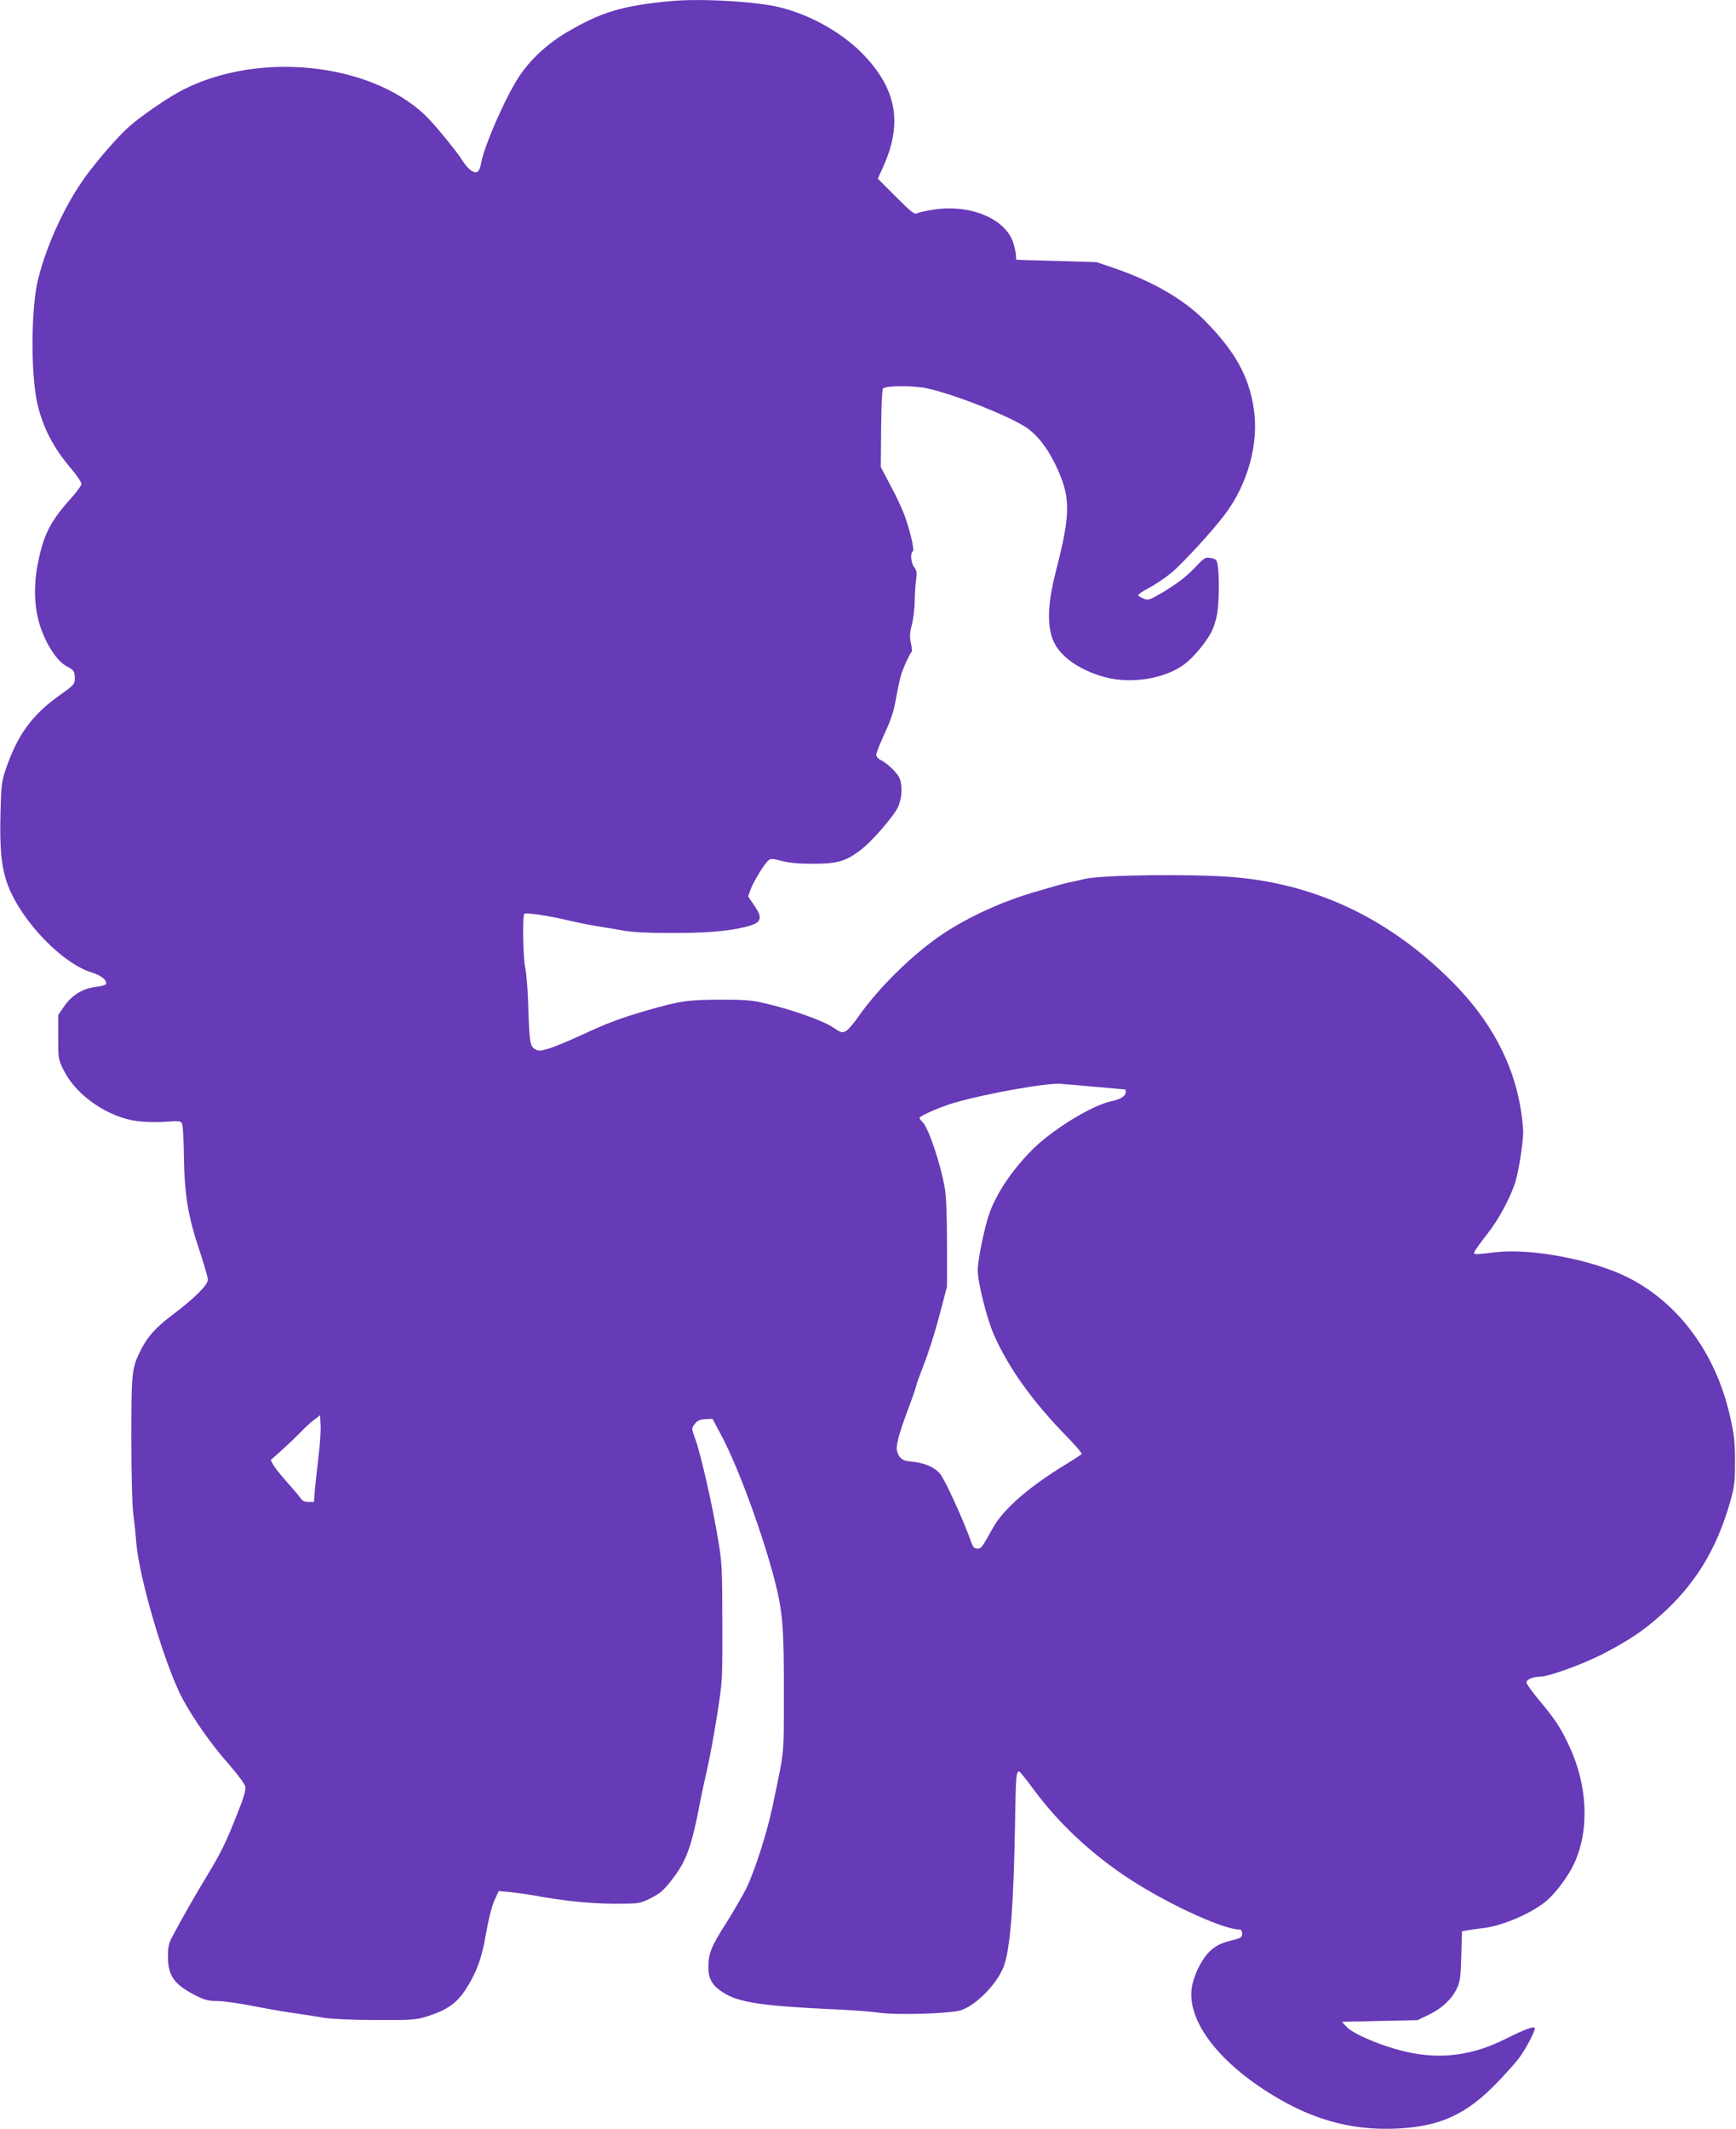<?xml version="1.0" standalone="no"?>
<!DOCTYPE svg PUBLIC "-//W3C//DTD SVG 20010904//EN"
 "http://www.w3.org/TR/2001/REC-SVG-20010904/DTD/svg10.dtd">
<svg version="1.0" xmlns="http://www.w3.org/2000/svg"
 width="1044pt" height="1280pt" viewBox="0 0 1044 1280"
 preserveAspectRatio="xMidYMid meet">
<g transform="translate(0,1280) scale(0.1,-0.1)"
fill="#673ab7" stroke="none">
<path d="M4030 12793 c-287 -27 -415 -66 -618 -185 -121 -71 -222 -165 -290
-268 -82 -123 -212 -422 -228 -519 -4 -23 -13 -46 -20 -52 -19 -16 -57 10 -89
60 -40 64 -179 233 -233 283 -333 311 -993 380 -1448 150 -90 -45 -260 -162
-332 -227 -67 -61 -180 -191 -256 -294 -121 -166 -232 -403 -286 -616 -44
-172 -46 -574 -5 -753 33 -143 97 -265 200 -386 36 -43 65 -85 65 -95 0 -9
-30 -51 -67 -91 -123 -138 -163 -217 -198 -401 -21 -112 -19 -229 5 -323 32
-127 107 -249 173 -283 41 -20 47 -30 47 -73 0 -33 -6 -39 -90 -99 -166 -117
-256 -240 -326 -448 -24 -70 -27 -97 -31 -258 -6 -223 6 -337 46 -441 84 -216
327 -468 504 -521 57 -17 96 -50 83 -71 -3 -5 -32 -12 -65 -16 -75 -9 -143
-52 -188 -120 l-33 -48 0 -133 c0 -131 0 -133 35 -203 74 -148 266 -280 440
-302 44 -6 121 -8 171 -4 83 6 92 5 99 -12 5 -11 10 -100 11 -199 3 -225 25
-360 94 -564 27 -81 50 -160 50 -175 0 -31 -80 -111 -213 -211 -98 -74 -148
-129 -187 -205 -58 -115 -60 -130 -60 -539 0 -207 5 -407 11 -446 5 -38 14
-117 18 -175 19 -227 177 -756 282 -949 70 -126 171 -270 272 -384 53 -60 98
-121 102 -137 5 -21 -8 -65 -51 -172 -68 -172 -95 -226 -183 -372 -62 -101
-146 -248 -208 -365 -18 -34 -23 -60 -23 -113 0 -116 36 -167 163 -233 58 -29
79 -35 133 -35 36 0 135 -14 221 -31 86 -17 202 -37 257 -44 56 -8 130 -20
166 -26 38 -7 165 -13 305 -13 225 -1 245 0 315 22 120 38 179 80 234 167 64
101 94 184 119 332 15 86 35 163 50 197 l26 57 68 -6 c37 -4 102 -13 143 -20
176 -33 342 -50 485 -50 150 0 151 0 218 33 54 27 77 46 123 105 92 116 123
202 177 487 8 41 26 125 40 185 14 61 41 205 59 320 33 209 33 212 32 560 0
313 -3 364 -23 485 -35 214 -104 517 -138 614 -25 68 -25 69 -5 95 15 20 29
27 63 29 l44 2 57 -107 c100 -190 246 -590 317 -865 48 -185 56 -286 55 -678
0 -386 5 -330 -68 -680 -32 -155 -110 -397 -159 -495 -22 -44 -77 -138 -122
-210 -89 -139 -105 -180 -105 -264 0 -68 24 -109 89 -150 92 -60 237 -81 666
-101 105 -4 226 -14 270 -20 106 -16 436 -6 496 15 91 32 210 153 253 257 41
98 63 375 71 906 4 242 6 272 24 272 4 0 43 -48 87 -108 162 -220 384 -422
633 -574 226 -139 516 -268 603 -268 12 0 18 -8 18 -25 0 -20 -7 -26 -42 -35
-85 -22 -106 -31 -146 -65 -47 -41 -96 -132 -112 -210 -39 -187 124 -425 427
-625 268 -177 517 -250 803 -237 265 13 422 86 611 284 41 43 95 103 119 133
41 53 100 162 100 187 0 15 -63 -8 -172 -63 -236 -119 -456 -134 -713 -48
-118 39 -218 87 -248 120 l-27 29 227 5 228 5 67 32 c78 37 142 97 171 162 18
39 22 69 25 193 l4 147 26 5 c15 3 63 10 107 15 116 14 298 94 381 168 55 49
126 145 160 218 94 201 83 472 -31 712 -50 107 -81 154 -181 274 -41 49 -74
95 -74 104 0 18 39 35 82 35 53 0 267 78 388 142 150 79 227 130 330 221 211
185 345 403 426 692 25 89 28 116 28 240 0 119 -5 160 -31 275 -85 374 -308
676 -611 829 -211 107 -581 177 -795 153 -141 -17 -140 -17 -126 9 6 12 40 58
75 103 68 85 141 223 169 316 20 70 45 230 45 296 0 28 -7 93 -16 145 -46 273
-182 525 -404 750 -375 379 -812 591 -1315 635 -241 21 -805 15 -905 -11 -36
-9 -78 -18 -95 -21 -16 -3 -106 -28 -200 -56 -197 -57 -404 -152 -555 -253
-176 -117 -383 -320 -505 -493 -29 -43 -65 -84 -78 -91 -22 -12 -30 -10 -78
23 -61 40 -240 104 -396 141 -89 22 -127 25 -277 25 -193 0 -251 -8 -446 -65
-160 -46 -234 -74 -400 -151 -74 -34 -161 -70 -193 -79 -53 -15 -60 -15 -82
-1 -28 18 -32 46 -39 281 -3 88 -11 180 -17 205 -13 50 -18 314 -6 326 9 9
141 -10 272 -41 55 -13 132 -28 170 -34 39 -6 106 -17 150 -25 54 -10 145 -15
280 -15 217 -1 347 10 453 35 103 25 114 50 56 133 l-35 52 17 46 c20 51 82
151 106 171 13 11 27 10 80 -4 44 -12 101 -17 188 -17 143 0 193 14 280 78 68
50 202 203 230 262 26 56 29 136 7 180 -18 34 -77 89 -113 105 -14 7 -24 20
-24 31 0 11 23 69 51 129 39 85 55 134 69 216 10 59 25 125 33 147 19 52 50
119 59 125 4 3 2 27 -4 54 -8 37 -7 62 6 111 9 35 16 97 17 137 0 40 4 98 8
129 6 47 4 61 -11 79 -19 23 -25 85 -9 94 11 7 -10 105 -45 206 -14 41 -53
126 -87 188 l-60 114 2 232 c1 127 6 235 11 240 19 19 184 19 267 1 166 -37
482 -162 592 -233 65 -43 125 -118 173 -215 99 -201 100 -295 7 -655 -44 -173
-52 -296 -24 -389 31 -106 152 -198 320 -244 155 -42 355 -11 473 74 55 39
133 132 167 197 13 25 28 72 34 105 12 65 15 216 5 288 -6 42 -9 46 -41 52
-33 6 -39 3 -82 -42 -62 -67 -121 -112 -215 -168 -72 -42 -81 -45 -108 -34
-15 6 -31 15 -33 20 -3 4 26 24 64 44 38 20 98 60 134 90 68 56 250 254 324
353 138 183 205 429 173 635 -29 196 -114 347 -295 530 -129 129 -311 235
-545 315 l-105 36 -240 7 c-132 3 -241 7 -242 8 -2 0 -3 11 -3 24 0 13 -7 46
-15 73 -43 145 -251 236 -472 205 -48 -7 -95 -17 -106 -23 -17 -9 -34 4 -129
99 l-109 109 31 68 c118 259 84 463 -109 669 -127 135 -317 244 -507 292 -141
36 -483 56 -664 38z m2570 -6528 c91 -8 166 -15 168 -15 1 0 2 -6 2 -14 0 -25
-29 -44 -84 -56 -119 -24 -361 -173 -482 -296 -122 -124 -213 -261 -256 -384
-29 -86 -68 -276 -68 -336 0 -74 54 -289 96 -386 89 -202 232 -402 442 -617
50 -51 89 -97 87 -102 -3 -4 -40 -29 -83 -55 -231 -140 -387 -274 -452 -392
-67 -120 -69 -122 -93 -122 -18 0 -26 9 -36 38 -45 129 -158 377 -188 412 -36
42 -96 67 -181 74 -44 3 -67 22 -77 61 -9 30 9 100 65 250 28 74 50 139 50
144 0 5 21 63 46 128 26 65 68 197 93 293 l46 175 0 260 c0 156 -5 288 -13
331 -24 143 -98 363 -133 397 -11 10 -19 21 -19 26 0 12 124 66 205 90 191 56
566 123 645 115 30 -2 129 -11 220 -19z m-4684 -2219 c-8 -66 -18 -156 -22
-198 l-6 -78 -33 0 c-24 0 -37 7 -49 25 -9 13 -46 57 -82 97 -36 40 -72 86
-81 102 l-15 28 69 62 c37 33 88 82 113 108 25 26 61 59 80 73 l35 26 3 -62
c2 -34 -4 -116 -12 -183z"/>
</g>
</svg>
